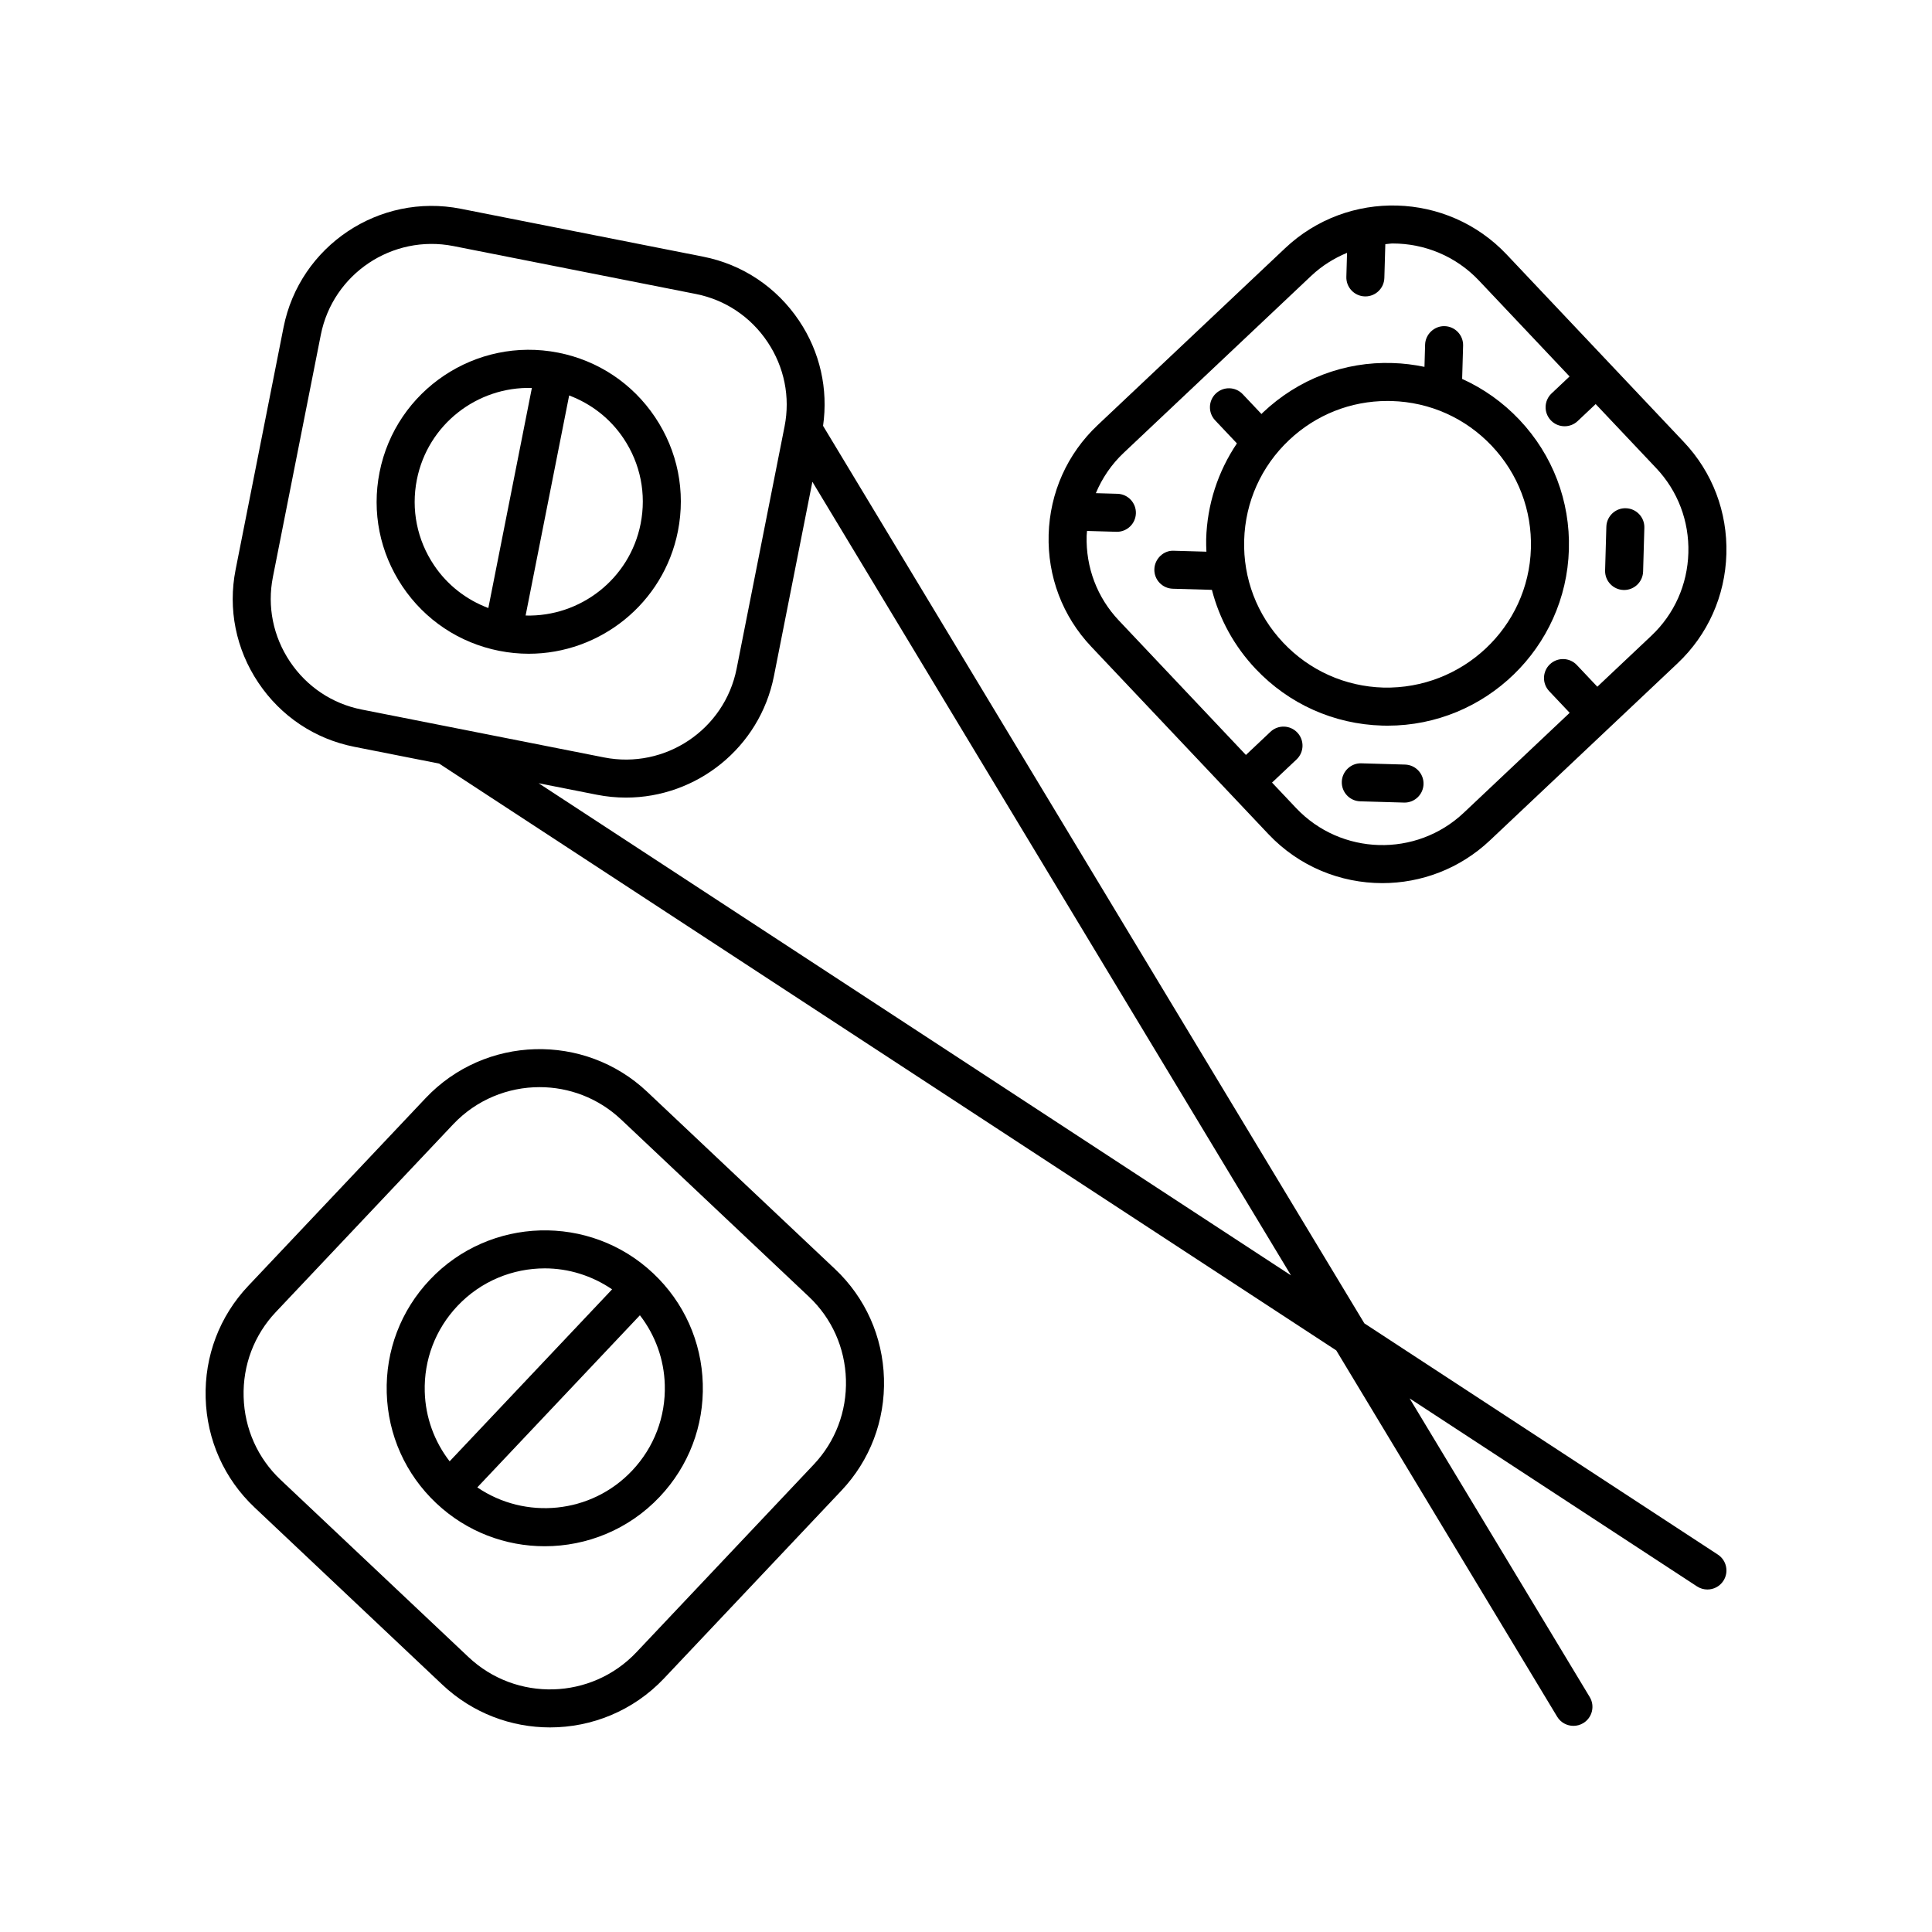 <?xml version="1.0" encoding="UTF-8"?>
<!-- Uploaded to: SVG Repo, www.svgrepo.com, Generator: SVG Repo Mixer Tools -->
<svg fill="#000000" width="800px" height="800px" version="1.1" viewBox="144 144 512 512" xmlns="http://www.w3.org/2000/svg">
 <g>
  <path d="m237.89 341.91 22.484 4.445 237.75 155.52 58.535 97.059c0.945 1.566 2.613 2.434 4.32 2.434 0.887 0 1.785-0.234 2.598-0.723 2.383-1.438 3.148-4.535 1.711-6.918l-47.727-79.137 76.164 49.824c0.852 0.555 1.809 0.82 2.754 0.82 1.645 0 3.254-0.801 4.223-2.281 1.523-2.328 0.871-5.453-1.457-6.973l-93.676-61.277-143.45-237.85c1.398-9.75-0.793-19.562-6.348-27.852-5.957-8.887-14.984-14.918-25.418-16.98l-64.254-12.699c-21.617-4.254-42.68 9.832-46.961 31.438l-12.703 64.207c-2.062 10.434 0.078 21.074 6.035 29.961 5.957 8.891 14.984 14.918 25.418 16.98zm48.859 9.656 15.391 3.043c2.609 0.516 5.203 0.762 7.766 0.762 18.688 0 35.438-13.199 39.195-32.199l10.188-51.492 126.84 210.31zm-70.43-54.641 12.703-64.207c3.203-16.16 18.965-26.684 35.125-23.512l64.25 12.699c7.797 1.539 14.543 6.051 19 12.707 4.457 6.648 6.062 14.602 4.523 22.391l-12.707 64.211c-3.195 16.16-18.961 26.703-35.125 23.512l-64.25-12.695c-7.797-1.539-14.543-6.051-19-12.703-4.453-6.656-6.059-14.609-4.519-22.402z"/>
  <path d="m276.3 316.48h0.004 0.008c2.625 0.52 5.242 0.77 7.824 0.77 18.84 0 35.723-13.305 39.516-32.465 2.09-10.555-0.059-21.293-6.051-30.23-5.988-8.934-15.102-15.004-25.656-17.094h-0.004-0.004c-21.816-4.301-43.039 9.914-47.352 31.695v0.004c-2.09 10.555 0.062 21.289 6.051 30.227 5.992 8.934 15.105 15.004 25.664 17.094zm32.934-56.316c4.492 6.699 6.102 14.75 4.535 22.66-2.902 14.648-16.012 24.695-30.477 24.297l11.539-58.32c5.836 2.203 10.863 6.082 14.402 11.363zm-54.762 10.945v0.004c2.898-14.652 16.004-24.707 30.48-24.301l-11.539 58.324c-5.836-2.203-10.859-6.078-14.402-11.363-4.492-6.699-6.102-14.75-4.539-22.664z"/>
  <path d="m261.24 590.47c8.016 7.562 18.273 11.312 28.516 11.312 11.043 0 22.062-4.363 30.227-13l47-49.758c7.59-8.035 11.598-18.586 11.277-29.703-0.32-11.117-4.926-21.418-12.969-29.008l-49.781-46.973h0.004c-16.656-15.711-43.004-14.965-58.738 1.691l-47 49.754c-7.59 8.035-11.598 18.586-11.277 29.703 0.32 11.117 4.926 21.418 12.969 29.008zm-44.148-98.762 47-49.754c6.184-6.547 14.531-9.852 22.898-9.852 7.758 0 15.527 2.84 21.598 8.57h0.004l49.781 46.973c6.082 5.738 9.566 13.539 9.809 21.965 0.242 8.426-2.785 16.414-8.527 22.496l-47 49.758c-11.914 12.609-31.875 13.184-44.5 1.277l-49.781-46.969c-6.082-5.738-9.57-13.539-9.809-21.969-0.246-8.426 2.785-16.414 8.527-22.496z"/>
  <path d="m259.61 542.36 0.004 0.004c8.082 7.625 18.422 11.406 28.746 11.406 11.133 0 22.246-4.398 30.473-13.109 7.684-8.133 11.738-18.766 11.414-29.949-0.32-11.18-4.977-21.562-13.117-29.246l-0.004-0.004c-16.793-15.852-43.363-15.082-59.223 1.703-7.684 8.133-11.738 18.766-11.414 29.949 0.32 11.18 4.977 21.562 13.117 29.246zm51.898-8.621c-10.863 11.504-28.324 13.07-41.016 4.434l43.09-45.613c4.07 5.273 6.402 11.652 6.594 18.438 0.246 8.488-2.832 16.566-8.668 22.742zm-46.273-43.652c6.25-6.617 14.688-9.957 23.145-9.957 6.238 0 12.445 1.898 17.832 5.559l-43.055 45.574c-4.07-5.273-6.402-11.652-6.594-18.438-0.242-8.488 2.836-16.562 8.672-22.738z"/>
  <path d="m480.14 365.05c8.156 8.633 19.164 12.988 30.195 12.988 10.23 0 20.48-3.75 28.492-11.305l49.73-46.934c8.035-7.582 12.633-17.875 12.953-28.984 0.316-11.105-3.684-21.648-11.273-29.676l-46.961-49.699c-15.719-16.629-42.043-17.383-58.691-1.676l-49.73 46.93c-8.035 7.586-12.633 17.875-12.953 28.984-0.316 11.105 3.684 21.648 11.273 29.676zm-48.066-80.344 7.769 0.223c0.051 0.004 0.098 0.004 0.148 0.004 2.715 0 4.953-2.164 5.031-4.894 0.082-2.781-2.109-5.102-4.891-5.18l-5.719-0.164c1.668-3.992 4.137-7.633 7.363-10.676l49.73-46.934c2.84-2.68 6.07-4.664 9.477-6.082l-0.184 6.367c-0.082 2.781 2.109 5.102 4.891 5.18 0.051 0.004 0.098 0.004 0.148 0.004 2.715 0 4.953-2.164 5.031-4.894l0.258-8.953c0.656-0.039 1.301-0.18 1.957-0.18 8.355 0 16.695 3.301 22.867 9.836l24 25.402-4.769 4.5c-2.023 1.91-2.117 5.098-0.203 7.121 0.988 1.051 2.324 1.578 3.664 1.578 1.242 0 2.484-0.457 3.457-1.375l4.769-4.504 16.039 16.973c5.738 6.07 8.766 14.051 8.527 22.469-0.242 8.414-3.723 16.211-9.797 21.945l-14.328 13.52-5.434-5.754c-1.91-2.023-5.102-2.109-7.125-0.203-2.023 1.91-2.109 5.098-0.203 7.125l5.43 5.746-28.074 26.492c-12.594 11.891-32.539 11.328-44.445-1.273l-6.359-6.731 6.5-6.133c2.023-1.91 2.117-5.098 0.203-7.121-1.91-2.023-5.098-2.117-7.121-0.203l-6.5 6.137-33.684-35.645c-5.738-6.07-8.766-14.051-8.527-22.469 0.016-0.418 0.074-0.832 0.102-1.254z"/>
  <path d="m454.8 300.02 10.367 0.297c2.004 7.762 5.922 14.941 11.578 20.93 8.82 9.332 20.746 14.676 33.586 15.043 0.465 0.016 0.926 0.02 1.391 0.02 25.883 0 47.305-20.66 48.051-46.684 0.367-12.832-4.289-25.043-13.105-34.375-4.383-4.637-9.535-8.285-15.184-10.832l0.254-8.805c0.082-2.781-2.109-5.102-4.891-5.18-2.695-0.09-5.098 2.109-5.18 4.891l-0.168 5.898c-2.746-0.566-5.551-0.93-8.41-1.012-12.891-0.441-25.055 4.285-34.391 13.098-0.137 0.129-0.258 0.277-0.395 0.41l-4.961-5.246c-1.91-2.023-5.102-2.109-7.121-0.199-2.023 1.91-2.109 5.098-0.199 7.121l5.773 6.109c-5.023 7.457-7.887 16.172-8.148 25.375-0.031 1.117 0.023 2.219 0.066 3.324l-8.617-0.246c-2.695-0.16-5.098 2.109-5.18 4.891-0.09 2.773 2.106 5.09 4.883 5.172zm56.879-49.758c0.371 0 0.746 0.004 1.117 0.016h0.004c10.148 0.289 19.574 4.516 26.547 11.891 6.969 7.379 10.648 17.027 10.359 27.164-0.602 20.934-18.152 37.359-39.082 36.883-10.148-0.289-19.578-4.516-26.551-11.891-6.969-7.375-10.648-17.023-10.355-27.164 0.289-10.145 4.516-19.562 11.898-26.531 7.102-6.711 16.324-10.367 26.062-10.367z"/>
  <path d="m574.26 300.35c0.051 0.004 0.098 0.004 0.148 0.004 2.715 0 4.953-2.164 5.031-4.894l0.332-11.59c0.082-2.781-2.109-5.102-4.891-5.18-2.762-0.098-5.098 2.109-5.18 4.891l-0.332 11.59c-0.082 2.781 2.109 5.098 4.891 5.18z"/>
  <path d="m516.36 346.62-11.59-0.332c-2.734-0.098-5.098 2.109-5.18 4.891-0.082 2.781 2.109 5.102 4.891 5.18l11.59 0.332c0.051 0.004 0.098 0.004 0.148 0.004 2.715 0 4.953-2.164 5.031-4.894 0.078-2.781-2.113-5.098-4.891-5.18z"/>
 </g>
</svg>